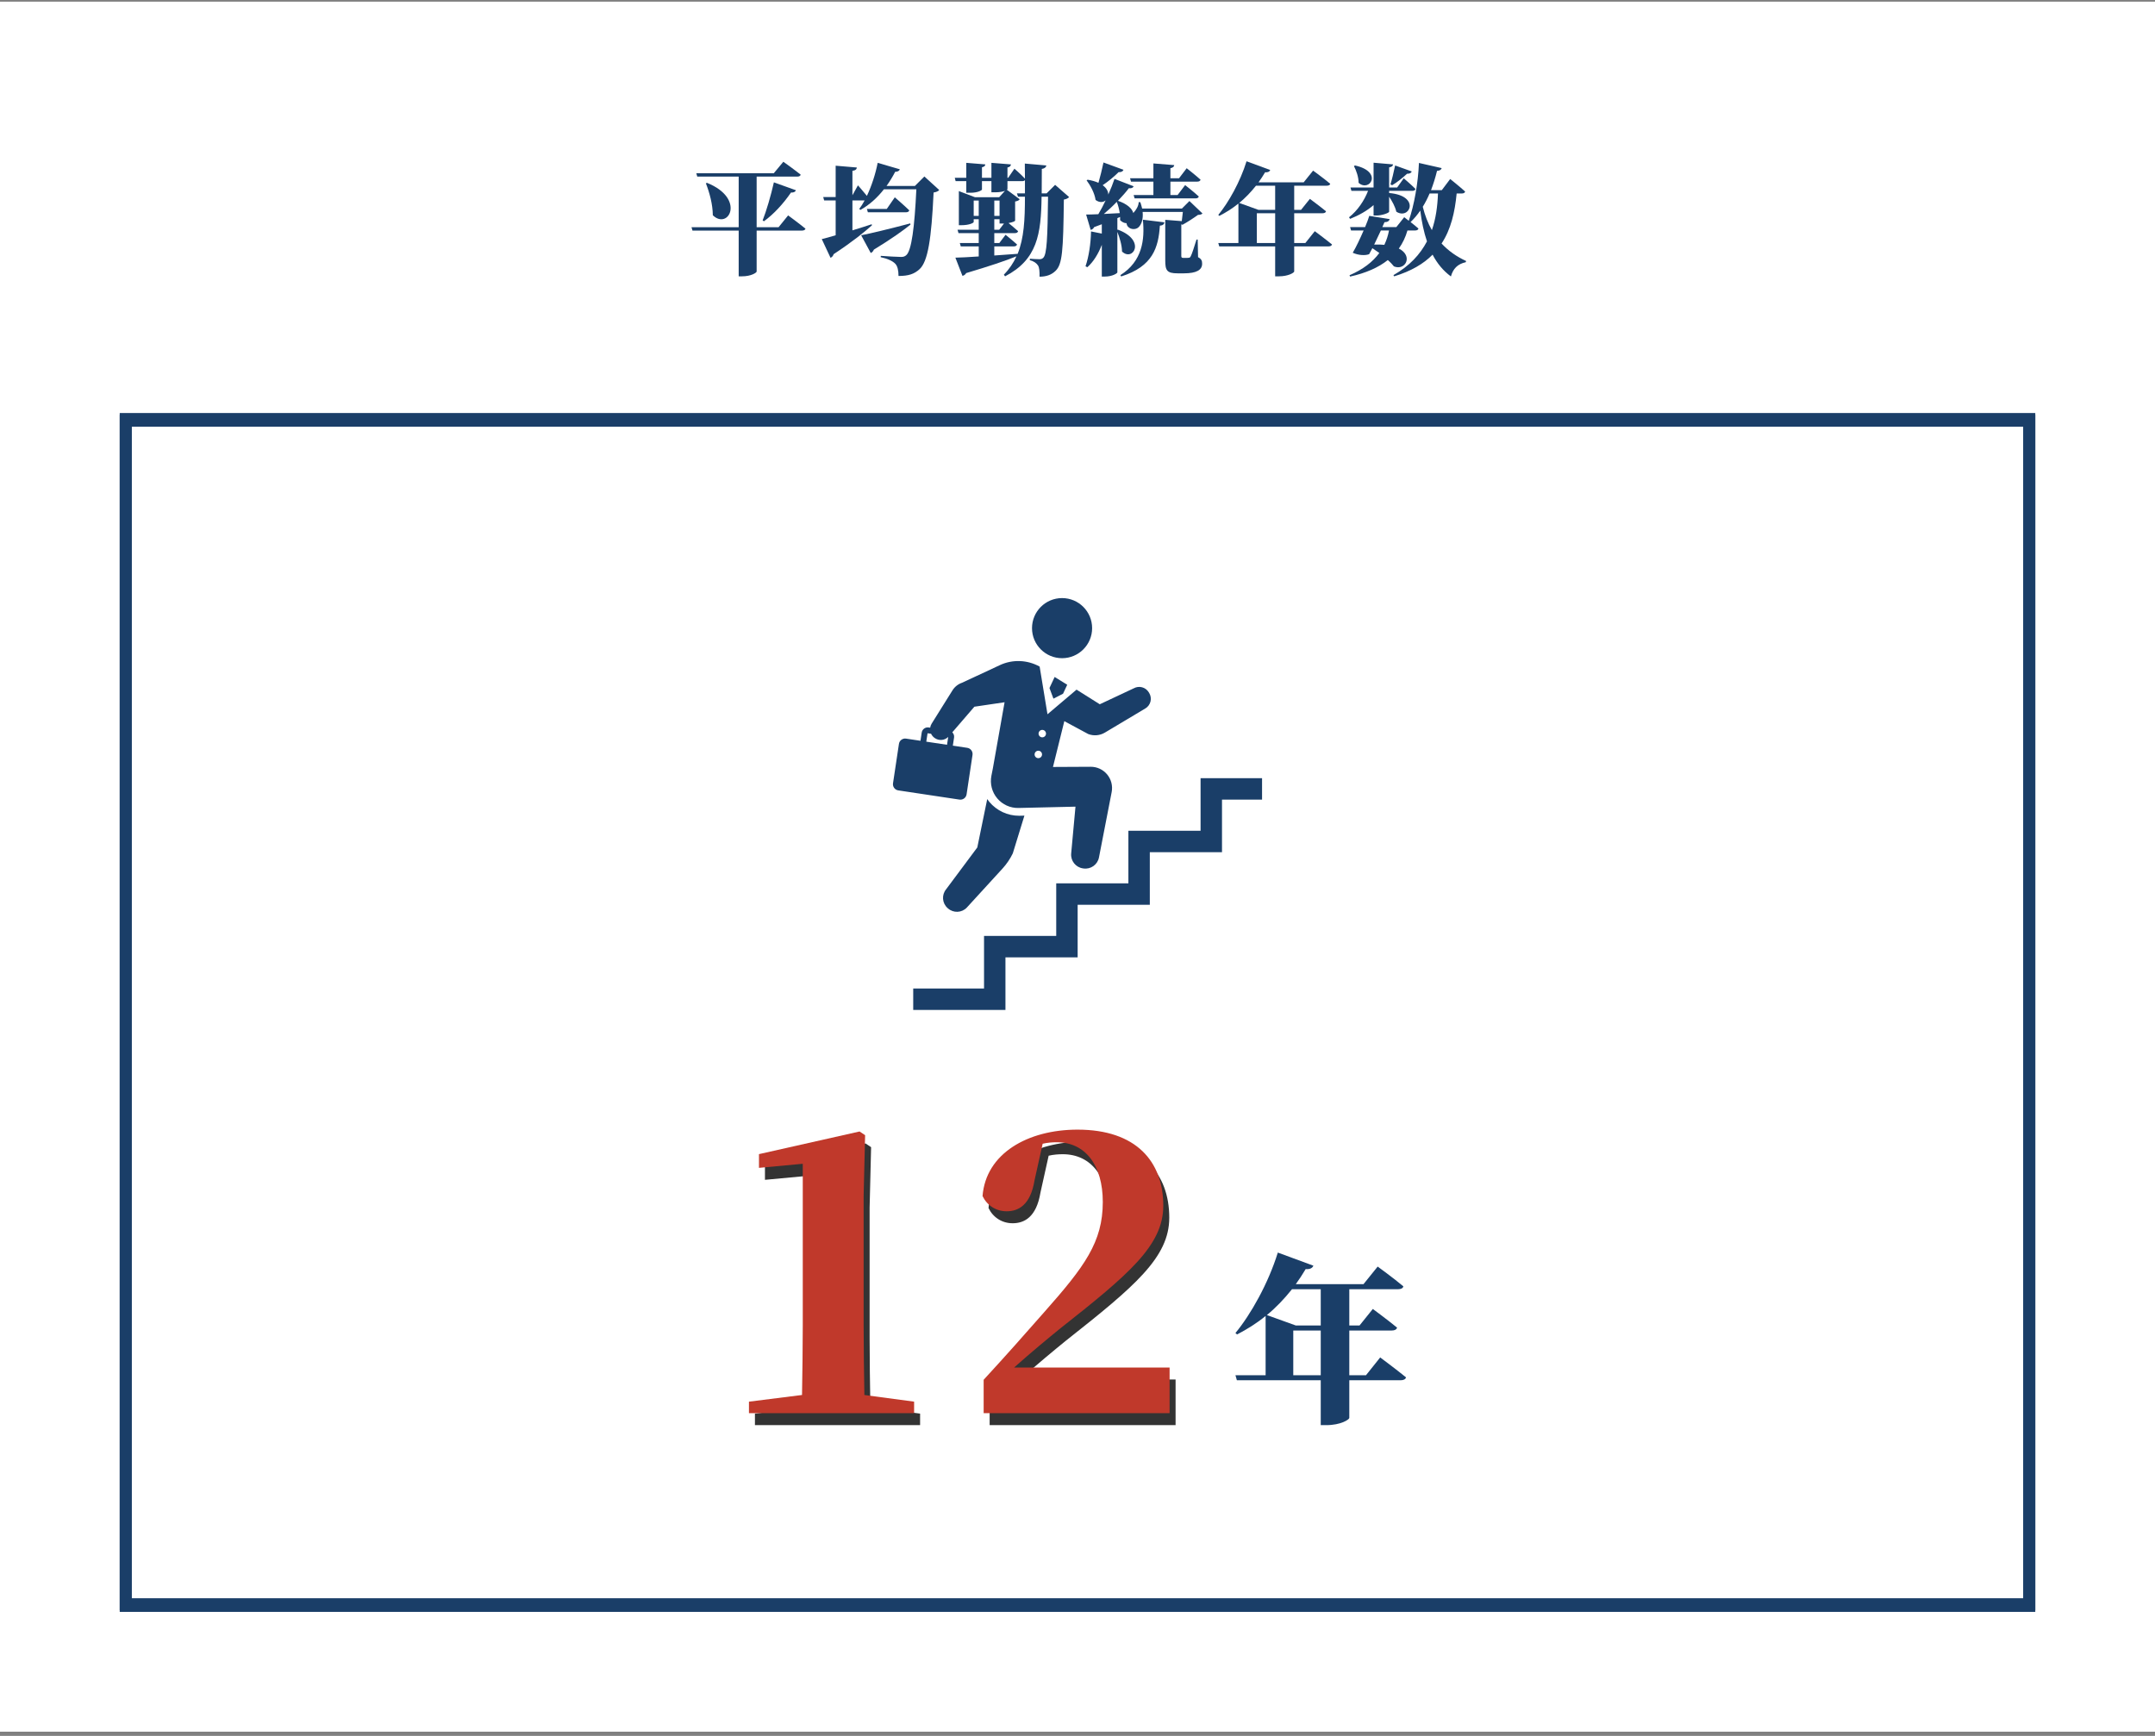 <svg width="360" height="290" viewBox="0 0 360 290" fill="none" xmlns="http://www.w3.org/2000/svg">
<rect x="0" y="0" width="360" height="290" fill="#808080" stroke="none"/>
<path d="M0 0.283H360V289.283H0V0.283Z" fill="white"/>
<path fill-rule="evenodd" clip-rule="evenodd" d="M359 1.283H1V288.283H359V1.283ZM0 0.283V289.283H360V0.283H0Z" fill="white"/>
<path fill-rule="evenodd" clip-rule="evenodd" d="M338 71.283H22V267.283H338V71.283ZM20 69.283V269.283H340V69.283H20Z" fill="#1A3E68"/>
<path d="M232.56 30.943L232.28 30.803C232.52 30.043 232.82 28.783 233.06 27.643L235.84 28.643C235.74 28.883 235.5 29.043 235.06 29.023C234.28 29.743 233.36 30.483 232.56 30.943ZM226.18 27.743L226.36 27.643C231.12 28.703 228.78 32.163 226.96 30.543C226.96 29.563 226.56 28.463 226.18 27.743ZM225.54 36.563L225.36 36.303C226.8 35.163 227.9 33.523 228.54 31.883H225.76L225.6 31.323H229.46V27.183L232.72 27.463C232.68 27.703 232.54 27.883 232.06 27.963V31.323H233.4L234.5 29.783C234.5 29.783 235.74 30.843 236.46 31.563C236.42 31.783 236.22 31.883 235.94 31.883H232.06V32.243C237.38 32.703 235.5 36.803 233.26 35.363C233.06 34.503 232.56 33.603 232.06 32.863V35.363C232.06 35.563 230.9 36.003 229.92 36.003H229.46V34.263C228.38 35.203 227.04 35.963 225.54 36.563ZM240.22 32.323H238.82C238.48 33.123 238.1 33.863 237.68 34.543C238.04 36.003 238.54 37.283 239.2 38.443C239.86 36.543 240.14 34.483 240.22 32.323ZM232.04 38.503H230.68C230.34 39.243 229.94 40.083 229.56 40.863C230.18 40.843 230.76 40.843 231.26 40.903C231.62 40.143 231.88 39.343 232.04 38.503ZM244.2 32.323H243.34C243.04 35.463 242.38 38.323 240.82 40.683C241.94 41.883 243.3 42.863 244.92 43.603L244.86 43.803C243.5 44.103 242.74 44.883 242.38 46.183C241.08 45.223 240.08 44.003 239.32 42.543C237.8 44.083 235.72 45.303 232.9 46.163L232.78 45.963C235.48 44.423 237.24 42.503 238.38 40.323C237.86 38.783 237.5 37.063 237.26 35.183C236.78 35.883 236.24 36.523 235.64 37.103C236.08 37.443 236.58 37.843 236.96 38.183C236.9 38.403 236.7 38.503 236.4 38.503H235.12C234.8 39.623 234.32 40.623 233.68 41.523C236.14 42.763 234.76 45.283 232.86 44.503C232.64 44.223 232.3 43.843 231.84 43.443C230.26 44.703 228.16 45.623 225.54 46.203L225.44 45.983C227.68 45.023 229.32 43.763 230.42 42.263C230.06 42.003 229.66 41.723 229.26 41.463C229.06 41.843 228.88 42.183 228.72 42.463C228.1 42.703 226.98 42.683 225.98 42.223C226.52 41.323 227.22 39.843 227.8 38.503H225.7L225.54 37.943H228.04C228.36 37.203 228.6 36.523 228.74 36.063L232.14 36.603C232.08 36.903 231.84 37.103 231.28 37.123C231.18 37.343 231.06 37.623 230.92 37.943H233.26L234.58 36.283C234.58 36.283 234.9 36.523 235.34 36.883C236.24 34.283 236.9 30.603 237.04 27.223L240.84 28.083C240.76 28.343 240.52 28.523 240.06 28.543C239.78 29.703 239.44 30.763 239.06 31.763H240.86L242.26 29.903C242.26 29.903 243.84 31.163 244.76 32.003C244.7 32.223 244.48 32.323 244.2 32.323Z" fill="#1A3E68"/>
<path d="M209.96 40.603H213.02V35.623H209.96V40.603ZM213.02 31.023H209.82C208.94 32.123 208.02 33.083 207.02 33.903L210.24 35.063H213.02V31.023ZM218.06 40.603L219.64 38.623C219.64 38.623 221.42 39.943 222.52 40.843C222.46 41.063 222.22 41.163 221.92 41.163H216.2V45.363C216.18 45.543 215.26 46.163 213.62 46.163H213.02V41.163H203.68L203.52 40.603H206.88V34.003C205.88 34.823 204.82 35.483 203.7 36.063L203.52 35.903C205.24 33.823 207.18 30.363 208.24 26.943L212.2 28.403C212.1 28.663 211.82 28.823 211.34 28.783C210.98 29.383 210.62 29.943 210.24 30.463H217.78L219.36 28.503C219.36 28.503 221.1 29.763 222.22 30.703C222.18 30.923 221.94 31.023 221.64 31.023H216.2V35.063H217.34L218.82 33.223C218.82 33.223 220.5 34.463 221.52 35.303C221.46 35.523 221.24 35.623 220.94 35.623H216.2V40.603H218.06Z" fill="#1A3E68"/>
<path d="M188.94 30.343L188.78 29.783H192.68V27.303L196.16 27.583C196.12 27.823 196 28.003 195.52 28.103V29.783H196.96L198.24 28.103C198.24 28.103 199.7 29.243 200.56 30.023C200.5 30.243 200.28 30.343 200 30.343H195.52V32.583H196.72L197.98 30.923C197.98 30.923 199.42 32.043 200.26 32.823C200.22 33.043 200 33.143 199.72 33.143H189.54L189.38 32.583H192.68V30.343H188.94ZM187.3 46.183L187.16 45.963C190.84 43.663 191.26 40.003 190.92 36.703L194.52 37.143C194.46 37.463 194.26 37.663 193.76 37.703C193.52 41.303 192.62 44.503 187.3 46.183ZM184.4 35.743C185.22 35.703 186.12 35.643 187.06 35.603C186.96 34.923 186.78 34.263 186.56 33.723C185.9 34.423 185.16 35.103 184.4 35.743ZM200.08 40.023L200.14 42.963C200.72 43.263 200.82 43.583 200.82 44.063C200.82 45.083 199.9 45.663 197.78 45.663H196.72C194.9 45.663 194.66 45.143 194.66 43.483V36.723L197.42 36.943C197.48 36.463 197.54 35.883 197.6 35.403H190.88C191 36.583 190.7 37.483 190.2 37.963C189.68 38.463 188.58 38.363 188.26 37.583C188.22 37.483 188.2 37.383 188.18 37.283C187.84 37.283 187.46 37.123 187.12 36.783C187.12 36.603 187.12 36.423 187.12 36.243L186.66 36.443V38.403L186.74 38.363C191.54 40.143 189.26 43.763 187.44 42.023C187.42 40.943 187.04 39.703 186.66 38.743V45.503C186.66 45.643 185.86 46.203 184.54 46.203H184.06V40.903C183.46 42.443 182.66 43.743 181.64 44.643L181.34 44.483C181.88 42.923 182.22 40.723 182.26 38.663L184.06 39.023V37.463L182.78 37.943C182.66 38.203 182.44 38.363 182.2 38.403L181.44 35.843C181.9 35.843 182.62 35.823 183.48 35.783C183.9 35.083 184.32 34.283 184.7 33.483C184.28 33.823 183.66 33.883 183.02 33.403C182.86 32.263 182.16 30.983 181.52 30.123L181.7 30.023C182.42 30.143 183.02 30.323 183.5 30.543C183.78 29.563 184.1 28.303 184.34 27.143L187.68 28.363C187.6 28.623 187.32 28.783 186.86 28.763C186.06 29.563 185.1 30.343 184.2 30.943C184.88 31.423 185.14 32.003 185.14 32.503C185.56 31.583 185.92 30.663 186.18 29.883L189.38 31.123C189.28 31.363 189.02 31.503 188.58 31.443C188.1 32.083 187.46 32.803 186.76 33.543C188.36 34.103 189.12 34.863 189.32 35.583C189.78 35.103 190.22 34.403 190.22 33.763L190.5 33.783C190.62 34.163 190.72 34.503 190.8 34.843H197.44L198.7 33.583L200.88 35.663C200.72 35.823 200.52 35.883 200.12 35.903C199.44 36.403 198.3 37.143 197.52 37.563L197.42 37.483L197.34 37.503V42.763C197.34 42.983 197.4 43.083 197.66 43.083H198.14C198.32 43.083 198.46 43.083 198.56 43.063C198.74 43.063 198.8 43.023 198.92 42.803C199.12 42.443 199.48 41.303 199.88 40.023H200.08Z" fill="#1A3E68"/>
<path d="M166.1 41.163V42.683C167.34 42.603 168.66 42.503 170 42.403C171.06 39.803 171.22 36.723 171.22 32.863H170.06L169.88 32.303H171.22C171.22 31.603 171.22 30.863 171.22 30.103C171.12 30.203 170.96 30.263 170.78 30.263H168.3V31.583C168.3 31.603 168.26 31.643 168.2 31.703L170.34 33.283C170.22 33.463 170.04 33.583 169.58 33.663V36.863C169.58 36.943 169.18 37.143 168.48 37.263C168.92 37.623 169.6 38.183 170.08 38.623C170.02 38.843 169.82 38.943 169.54 38.943H166.1V40.603H166.94L167.98 39.223C167.98 39.223 169.18 40.183 169.9 40.843C169.84 41.063 169.64 41.163 169.36 41.163H166.1ZM166.1 36.623V38.383H166.92L167.72 37.343H167.46H166.98V36.623H166.1ZM162.66 36.063H163.5V33.503H162.66V36.063ZM166.98 33.503H166.1V36.063H166.98V33.503ZM176.26 30.883L178.6 32.923C178.44 33.103 178.18 33.263 177.72 33.343C177.62 41.983 177.46 44.123 176.36 45.223C175.66 45.923 174.76 46.223 173.66 46.223C173.68 45.303 173.62 44.703 173.4 44.343C173.12 43.943 172.74 43.663 172.04 43.463V43.223C172.52 43.263 173.28 43.303 173.66 43.303C173.94 43.303 174.12 43.223 174.28 43.063C174.88 42.503 175 39.763 175.08 32.863H174C173.92 39.143 173.28 43.363 167.9 46.163L167.7 45.883C168.62 44.943 169.3 43.923 169.8 42.823C167.98 43.563 165.3 44.463 161.4 45.623C161.26 45.883 161.02 46.043 160.78 46.083L159.6 43.043C160.44 43.023 161.82 42.963 163.5 42.843V41.163H160.5L160.34 40.603H163.5V38.943H160.12L159.96 38.383H163.5V36.623H162.66V37.083C162.66 37.243 161.9 37.623 160.62 37.623H160.18V31.923L162.86 32.943H166.92L167.88 31.883C167.54 32.003 167.04 32.123 166.32 32.123H165.62V30.263H164.04V31.663C164.04 31.763 163.42 32.203 162.1 32.203H161.42V30.263H159.64L159.5 29.703H161.42V27.203L164.6 27.463C164.58 27.703 164.44 27.863 164.04 27.943V29.703H165.62V27.203L168.88 27.463C168.86 27.703 168.72 27.903 168.3 27.983V29.703H168.42L169.46 28.183C169.46 28.183 170.5 29.063 171.22 29.843C171.2 29.043 171.2 28.203 171.2 27.323L174.8 27.643C174.74 27.963 174.5 28.143 174.04 28.223C174.02 29.663 174.04 31.023 174.02 32.303H174.84L176.26 30.883Z" fill="#1A3E68"/>
<path d="M152.06 37.323L152.1 37.523C150.88 38.503 148.94 39.903 145.98 41.703C145.88 41.963 145.68 42.183 145.46 42.263L143.86 39.303C145.26 39.043 148.66 38.223 152.06 37.323ZM148.14 34.903L149.48 32.963C149.48 32.963 151.02 34.283 151.9 35.143C151.84 35.363 151.62 35.463 151.34 35.463H144.98L144.82 34.903H148.14ZM154.42 29.483L156.9 31.743C156.74 31.943 156.44 32.083 155.96 32.163C155.6 39.883 155.02 43.663 153.62 44.963C152.72 45.783 151.78 46.103 150.1 46.103C150.1 45.183 149.94 44.463 149.56 44.063C149.12 43.603 148.26 43.203 147.12 42.963L147.14 42.743C148.3 42.823 149.92 42.923 150.54 42.923C150.92 42.923 151.14 42.843 151.38 42.643C152.28 41.903 152.78 37.943 153.08 31.623H147.66C146.6 32.983 145.26 34.223 143.74 35.063L143.54 34.903C143.86 34.483 144.16 34.003 144.44 33.483H142.4V38.483C143.44 38.163 144.54 37.823 145.62 37.463L145.66 37.643C144.42 38.763 142.36 40.423 139.26 42.463C139.18 42.743 138.98 42.983 138.74 43.063L137.28 39.943C137.8 39.823 138.6 39.603 139.6 39.303V33.483H137.68L137.52 32.923H139.6V27.683L143.14 27.983C143.1 28.263 142.96 28.463 142.4 28.543V32.623L143.32 30.963C143.32 30.963 144.18 31.923 144.82 32.723C145.62 31.023 146.26 29.043 146.62 27.203L150.32 28.283C150.24 28.523 150 28.703 149.54 28.703C149.14 29.483 148.66 30.283 148.1 31.063H152.84L154.42 29.483Z" fill="#1A3E68"/>
<path d="M130.06 37.963L131.66 35.983C131.66 35.983 133.46 37.303 134.56 38.203C134.5 38.423 134.26 38.523 133.96 38.523H126.4V45.363C126.4 45.543 125.5 46.163 123.96 46.163H123.4V38.523H115.68L115.52 37.963H123.4V29.503H116.48L116.32 28.943H129.26L130.86 27.023C130.86 27.023 132.66 28.303 133.76 29.183C133.7 29.403 133.48 29.503 133.18 29.503H126.4V37.963H130.06ZM117.92 30.623L118.1 30.543C124.62 33.163 121.7 38.503 119.08 35.963C119.06 34.123 118.54 32.223 117.92 30.623ZM127.62 36.963L127.4 36.823C128.02 35.263 128.78 32.683 129.28 30.463L132.96 31.783C132.88 32.023 132.6 32.203 132.14 32.163C130.82 34.083 129.24 35.783 127.62 36.963Z" fill="#1A3E68"/>
<rect x="21" y="70" width="318" height="198" stroke="#1A3E68" stroke-width="2"/>
<g clip-path="url(#clip0_2098_554)">
<path d="M177.423 109.958C174.65 109.958 172.401 107.71 172.401 104.937C172.401 102.164 174.65 99.916 177.423 99.916C180.195 99.916 182.443 102.164 182.443 104.937C182.443 107.71 180.195 109.958 177.423 109.958Z" fill="#1A3E68"/>
<path d="M164.386 156.353H176.446V147.571H188.501V138.788H200.56V130.005H210.831V133.585H204.139V142.368H192.08V151.151H180.025V159.933H167.964V168.716H152.556V165.137L164.386 165.136V156.353Z" fill="#1A3E68"/>
<path d="M150.171 124.271C150.256 123.701 150.788 123.307 151.359 123.393L153.768 123.755L153.974 122.385C154.06 121.828 154.578 121.446 155.135 121.529L155.387 121.567C155.422 121.334 155.503 121.103 155.636 120.892L159.116 115.327C159.491 114.727 160.063 114.276 160.735 114.052L167.035 111.114C169.166 110.121 171.632 110.228 173.676 111.359L174.986 119.326L179.841 115.211L183.722 117.654L189.39 114.994C190.271 114.501 191.382 114.793 191.905 115.655L191.977 115.772C192.235 116.2 192.315 116.711 192.194 117.196C192.075 117.681 191.765 118.097 191.336 118.353L184.58 122.385C183.74 122.887 182.716 122.977 181.8 122.632L177.799 120.476L175.902 128.129L182.208 128.097C183.27 128.094 184.279 128.565 184.957 129.383C185.635 130.202 185.909 131.281 185.708 132.325L183.586 143.247C183.351 144.457 182.204 145.266 180.986 145.084L180.895 145.07C179.688 144.89 178.832 143.799 178.944 142.585L179.663 134.759L170.146 134.98C168.78 135.011 167.474 134.422 166.593 133.376C165.712 132.331 165.354 130.943 165.617 129.601L165.861 128.364L167.818 117.318L162.774 118.063L159.085 122.342C159.302 122.564 159.429 122.866 159.381 123.197L159.175 124.569L161.584 124.931C162.155 125.016 162.547 125.548 162.461 126.119L161.471 132.702C161.385 133.272 160.854 133.665 160.284 133.58L150.058 132.042C149.488 131.956 149.095 131.424 149.181 130.853L150.171 124.271ZM174.738 122.558C174.738 122.214 174.459 121.936 174.116 121.936C173.774 121.936 173.495 122.214 173.495 122.558C173.495 122.901 173.774 123.179 174.116 123.179C174.459 123.179 174.738 122.901 174.738 122.558ZM173.454 126.659C173.797 126.659 174.076 126.382 174.076 126.038C174.076 125.694 173.797 125.416 173.454 125.416C173.111 125.416 172.833 125.694 172.833 126.038C172.833 126.382 173.111 126.659 173.454 126.659ZM158.4 123.115C157.818 123.68 156.924 123.787 156.229 123.346L156.188 123.32C155.895 123.134 155.677 122.874 155.539 122.583L154.988 122.5L154.945 122.531L154.739 123.902L158.204 124.422L158.4 123.115Z" fill="#1A3E68"/>
<path d="M161.501 151.628C160.656 152.511 159.261 152.564 158.351 151.748L158.286 151.69C157.379 150.877 157.28 149.489 158.061 148.552L163.261 141.574L164.92 133.495C165.032 133.657 165.148 133.817 165.276 133.969C166.513 135.438 168.325 136.281 170.247 136.281L171.131 136.261L169.192 142.564C168.743 143.492 168.159 144.351 167.462 145.113L161.501 151.628Z" fill="#1A3E68"/>
<path d="M177.584 115.893L175.98 116.716L175.317 114.942L176.182 113.095L178.285 114.396L177.584 115.893Z" fill="#1A3E68"/>
</g>
<path d="M170.407 230.458H196.385V238.084H165.323V232.504C168.919 228.598 172.391 224.692 175.429 221.22C182.187 213.594 185.225 209.502 185.225 202.806C185.225 196.668 182.311 192.824 177.537 192.824C176.793 192.824 175.987 192.886 175.181 193.072L173.817 199.21C173.135 203.364 171.089 204.356 169.167 204.356C167.369 204.356 165.881 203.364 165.137 201.814C165.695 194.684 172.701 190.716 181.009 190.716C190.805 190.716 195.331 196.048 195.331 203.426C195.331 210.06 189.565 214.896 178.095 223.948C176.111 225.56 173.259 227.916 170.407 230.458Z" fill="#333333"/>
<path d="M145.397 235.046L153.705 236.162V238.084H126.115V236.162L134.981 235.046C135.043 231.14 135.105 227.172 135.105 223.39V196.42L127.789 197.102V194.808L144.591 191.026L145.521 191.646L145.273 201.752V223.39C145.273 227.172 145.335 231.14 145.397 235.046Z" fill="#333333"/>
<path d="M169.407 228.458H195.385V236.084H164.323V230.504C167.919 226.598 171.391 222.692 174.429 219.22C181.187 211.594 184.225 207.502 184.225 200.806C184.225 194.668 181.311 190.824 176.537 190.824C175.793 190.824 174.987 190.886 174.181 191.072L172.817 197.21C172.135 201.364 170.089 202.356 168.167 202.356C166.369 202.356 164.881 201.364 164.137 199.814C164.695 192.684 171.701 188.716 180.009 188.716C189.805 188.716 194.331 194.048 194.331 201.426C194.331 208.06 188.565 212.896 177.095 221.948C175.111 223.56 172.259 225.916 169.407 228.458Z" fill="#C0392B"/>
<path d="M144.397 233.046L152.705 234.162V236.084H125.115V234.162L133.981 233.046C134.043 229.14 134.105 225.172 134.105 221.39V194.42L126.789 195.102V192.808L143.591 189.026L144.521 189.646L144.273 199.752V221.39C144.273 225.172 144.335 229.14 144.397 233.046Z" fill="#C0392B"/>
<path d="M216.045 229.744H220.635V222.274H216.045V229.744ZM220.635 215.374H215.835C214.515 217.024 213.135 218.464 211.635 219.694L216.465 221.434H220.635V215.374ZM228.195 229.744L230.565 226.774C230.565 226.774 233.235 228.754 234.885 230.104C234.795 230.434 234.435 230.584 233.985 230.584H225.405V236.884C225.375 237.154 223.995 238.084 221.535 238.084H220.635V230.584H206.625L206.385 229.744H211.425V219.844C209.925 221.074 208.335 222.064 206.655 222.934L206.385 222.694C208.965 219.574 211.875 214.384 213.465 209.254L219.405 211.444C219.255 211.834 218.835 212.074 218.115 212.014C217.575 212.914 217.035 213.754 216.465 214.534H227.775L230.145 211.594C230.145 211.594 232.755 213.484 234.435 214.894C234.375 215.224 234.015 215.374 233.565 215.374H225.405V221.434H227.115L229.335 218.674C229.335 218.674 231.855 220.534 233.385 221.794C233.295 222.124 232.965 222.274 232.515 222.274H225.405V229.744H228.195Z" fill="#1A3E68"/>
<defs>
<clipPath id="clip0_2098_554">
<rect width="68.8" height="68.8" fill="white" transform="matrix(-1 0 0 1 214.4 99.916)"/>
</clipPath>
</defs>
</svg>
